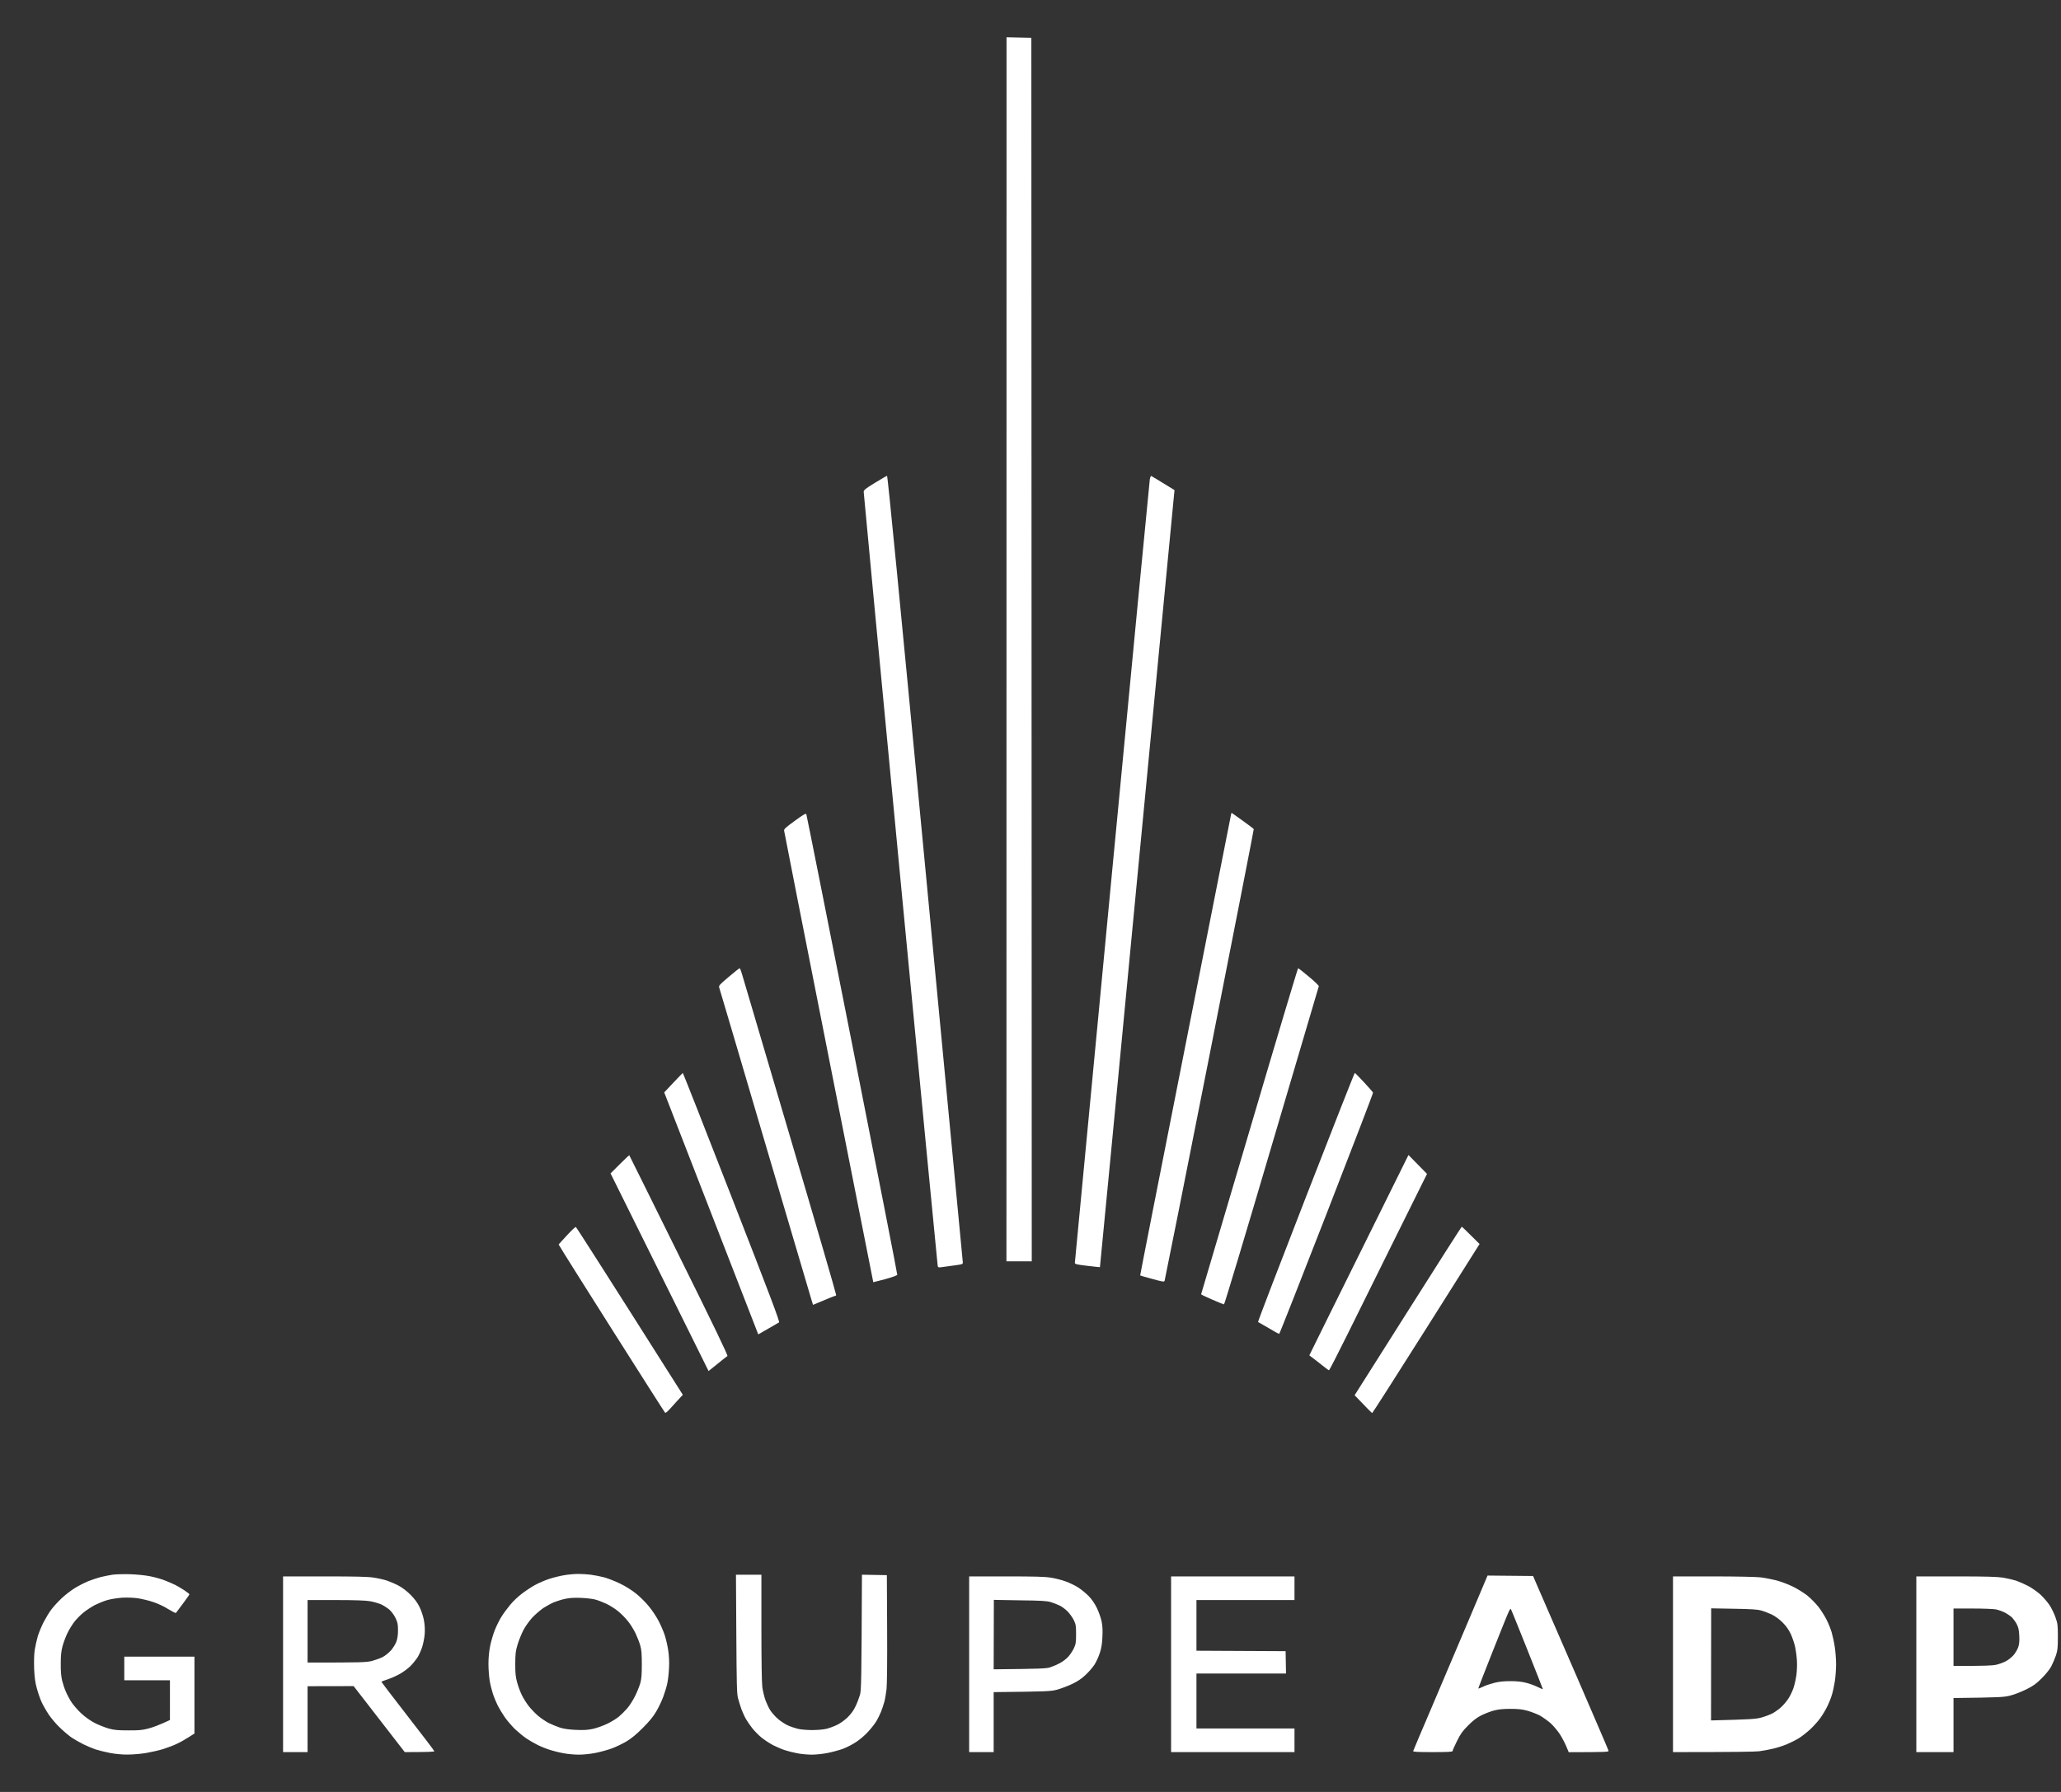 <svg width="46" height="40" viewBox="0 0 46 40" fill="none" xmlns="http://www.w3.org/2000/svg">
<rect x="0" y="0" width="46" height="40" fill="#333333" stroke="none"/>
<path fill-rule="evenodd" clip-rule="evenodd" d="M22.465 0.832L23.019 0.844L23.028 28.156H22.463L22.465 0.832ZM2.897 35.14C3.063 35.146 3.235 35.163 3.355 35.187C3.461 35.208 3.614 35.251 3.695 35.285C3.776 35.317 3.874 35.361 3.915 35.381C3.957 35.402 4.046 35.455 4.11 35.496C4.176 35.54 4.228 35.581 4.228 35.589C4.228 35.596 4.162 35.691 4.083 35.796C4.004 35.902 3.934 35.996 3.927 36.004C3.921 36.013 3.844 35.973 3.755 35.919C3.663 35.86 3.521 35.794 3.416 35.76C3.318 35.726 3.165 35.691 3.076 35.677C2.984 35.664 2.839 35.658 2.727 35.664C2.624 35.672 2.476 35.694 2.397 35.717C2.32 35.738 2.194 35.791 2.114 35.83C2.037 35.872 1.926 35.945 1.865 35.994C1.805 36.043 1.718 36.13 1.671 36.188C1.624 36.245 1.552 36.36 1.511 36.443C1.469 36.526 1.419 36.662 1.396 36.745C1.366 36.86 1.356 36.95 1.356 37.141C1.354 37.306 1.366 37.425 1.386 37.512C1.403 37.582 1.439 37.693 1.468 37.757C1.494 37.821 1.552 37.931 1.596 37.998C1.641 38.065 1.739 38.178 1.816 38.249C1.903 38.33 2.014 38.408 2.114 38.461C2.203 38.506 2.343 38.56 2.426 38.585C2.55 38.619 2.629 38.626 2.859 38.626C3.095 38.628 3.172 38.621 3.312 38.585C3.406 38.56 3.553 38.508 3.793 38.395V37.508H2.774V36.98H4.34V38.696L4.204 38.783C4.128 38.832 4.008 38.9 3.934 38.932C3.863 38.966 3.731 39.015 3.642 39.043C3.555 39.071 3.385 39.109 3.265 39.13C3.146 39.151 2.959 39.166 2.85 39.166C2.731 39.168 2.575 39.153 2.454 39.13C2.346 39.109 2.201 39.073 2.133 39.051C2.067 39.028 1.943 38.977 1.86 38.936C1.777 38.894 1.658 38.826 1.596 38.785C1.534 38.741 1.417 38.643 1.336 38.564C1.254 38.487 1.143 38.355 1.087 38.272C1.032 38.189 0.96 38.063 0.928 37.993C0.896 37.923 0.849 37.787 0.823 37.691C0.785 37.557 0.772 37.454 0.762 37.254C0.757 37.086 0.76 36.929 0.775 36.83C0.789 36.741 0.821 36.601 0.845 36.518C0.872 36.435 0.93 36.294 0.975 36.207C1.021 36.119 1.098 35.99 1.149 35.924C1.2 35.856 1.305 35.743 1.381 35.672C1.458 35.6 1.588 35.5 1.671 35.449C1.754 35.398 1.886 35.331 1.964 35.298C2.043 35.266 2.169 35.225 2.246 35.204C2.326 35.185 2.444 35.161 2.51 35.151C2.578 35.142 2.752 35.136 2.897 35.14ZM12.901 35.134C12.981 35.133 13.107 35.142 13.184 35.151C13.264 35.161 13.394 35.187 13.477 35.208C13.56 35.229 13.722 35.293 13.835 35.347C13.965 35.41 14.105 35.498 14.203 35.578C14.291 35.649 14.421 35.779 14.491 35.868C14.563 35.955 14.657 36.1 14.702 36.188C14.748 36.275 14.808 36.416 14.836 36.499C14.863 36.583 14.899 36.735 14.914 36.839C14.932 36.963 14.94 37.095 14.932 37.235C14.927 37.348 14.91 37.503 14.893 37.578C14.878 37.654 14.836 37.789 14.802 37.88C14.768 37.972 14.699 38.117 14.646 38.206C14.58 38.319 14.493 38.425 14.344 38.574C14.197 38.721 14.091 38.807 13.978 38.875C13.89 38.926 13.746 38.996 13.658 39.028C13.569 39.062 13.407 39.105 13.297 39.128C13.181 39.151 13.028 39.168 12.92 39.168C12.822 39.168 12.669 39.154 12.581 39.137C12.494 39.122 12.353 39.087 12.27 39.06C12.187 39.034 12.06 38.983 11.987 38.945C11.915 38.909 11.804 38.843 11.742 38.802C11.679 38.758 11.57 38.668 11.496 38.6C11.425 38.53 11.321 38.411 11.268 38.334C11.216 38.259 11.144 38.14 11.11 38.074C11.076 38.006 11.029 37.891 11.004 37.819C10.98 37.746 10.946 37.614 10.931 37.527C10.916 37.438 10.902 37.267 10.902 37.144C10.902 36.995 10.916 36.86 10.942 36.73C10.965 36.624 11.012 36.464 11.048 36.377C11.084 36.288 11.149 36.156 11.195 36.085C11.24 36.011 11.329 35.892 11.389 35.821C11.449 35.747 11.562 35.64 11.64 35.581C11.717 35.521 11.847 35.434 11.93 35.387C12.013 35.34 12.162 35.276 12.26 35.244C12.36 35.212 12.513 35.174 12.6 35.161C12.688 35.146 12.824 35.134 12.901 35.134ZM12.364 35.766C12.302 35.792 12.196 35.851 12.128 35.894C12.062 35.94 11.951 36.034 11.883 36.105C11.813 36.183 11.728 36.3 11.683 36.386C11.64 36.469 11.581 36.613 11.553 36.707C11.508 36.856 11.502 36.907 11.5 37.141C11.5 37.354 11.508 37.433 11.542 37.555C11.564 37.638 11.611 37.765 11.647 37.838C11.681 37.91 11.755 38.025 11.808 38.093C11.862 38.159 11.955 38.255 12.013 38.304C12.072 38.353 12.175 38.423 12.241 38.459C12.309 38.492 12.424 38.54 12.496 38.564C12.588 38.593 12.698 38.608 12.854 38.615C13.028 38.623 13.116 38.617 13.231 38.593C13.314 38.575 13.46 38.523 13.552 38.479C13.646 38.434 13.765 38.361 13.818 38.315C13.871 38.27 13.954 38.187 14.003 38.13C14.052 38.072 14.131 37.95 14.176 37.857C14.223 37.763 14.274 37.631 14.293 37.565C14.318 37.471 14.325 37.369 14.325 37.15C14.325 36.928 14.318 36.828 14.291 36.735C14.272 36.667 14.225 36.545 14.186 36.462C14.146 36.379 14.069 36.252 14.012 36.185C13.957 36.115 13.856 36.013 13.788 35.96C13.722 35.907 13.607 35.834 13.533 35.8C13.461 35.766 13.35 35.723 13.288 35.706C13.226 35.689 13.079 35.672 12.958 35.668C12.805 35.662 12.703 35.67 12.609 35.691C12.537 35.706 12.426 35.742 12.364 35.766ZM16.426 35.151H16.994V36.324C16.994 37.059 17.001 37.557 17.014 37.659C17.026 37.746 17.058 37.878 17.084 37.951C17.111 38.023 17.158 38.125 17.192 38.178C17.226 38.229 17.297 38.312 17.354 38.362C17.41 38.413 17.507 38.477 17.569 38.508C17.631 38.538 17.739 38.574 17.805 38.591C17.874 38.608 18.014 38.619 18.125 38.619C18.24 38.619 18.376 38.608 18.446 38.591C18.514 38.574 18.623 38.534 18.689 38.5C18.757 38.468 18.859 38.393 18.921 38.332C18.995 38.259 19.053 38.179 19.096 38.087C19.132 38.012 19.176 37.895 19.195 37.829C19.223 37.719 19.227 37.563 19.238 35.151L19.794 35.161L19.8 36.349C19.804 37.078 19.798 37.601 19.787 37.706C19.775 37.799 19.755 37.927 19.738 37.989C19.721 38.051 19.687 38.153 19.662 38.215C19.636 38.278 19.589 38.374 19.555 38.428C19.521 38.485 19.438 38.589 19.37 38.662C19.304 38.736 19.185 38.836 19.106 38.887C19.029 38.938 18.902 39.004 18.823 39.034C18.746 39.064 18.593 39.105 18.483 39.128C18.37 39.151 18.214 39.168 18.116 39.168C18.023 39.168 17.878 39.154 17.795 39.137C17.712 39.122 17.59 39.092 17.522 39.069C17.456 39.049 17.337 38.998 17.258 38.958C17.18 38.917 17.062 38.84 16.994 38.785C16.928 38.73 16.833 38.634 16.786 38.572C16.737 38.51 16.677 38.421 16.651 38.376C16.622 38.328 16.579 38.23 16.55 38.159C16.524 38.085 16.488 37.97 16.471 37.904C16.445 37.799 16.441 37.587 16.434 36.466L16.426 35.151ZM19.798 10.622C19.813 10.62 20.071 13.264 20.652 19.375C21.11 24.189 21.488 28.148 21.489 28.175C21.491 28.22 21.486 28.222 21.322 28.244C21.229 28.256 21.105 28.273 21.044 28.282C20.941 28.297 20.937 28.295 20.928 28.25C20.922 28.224 20.549 24.338 20.096 19.614C19.645 14.891 19.276 11.005 19.277 10.979C19.277 10.939 19.317 10.907 19.526 10.779C19.664 10.694 19.785 10.624 19.798 10.622ZM25.697 10.626C25.708 10.63 25.829 10.703 26.215 10.941L26.206 11.022C26.2 11.065 25.827 14.966 25.374 19.69C24.924 24.413 24.552 28.28 24.55 28.284C24.548 28.288 24.422 28.275 24.269 28.256C24.03 28.228 23.99 28.218 23.99 28.19C23.99 28.171 24.364 24.247 24.82 19.469C25.276 14.689 25.655 10.745 25.663 10.699C25.671 10.652 25.686 10.62 25.697 10.626ZM17.997 18.177C18.005 18.195 18.466 20.51 19.021 23.319C19.577 26.131 20.03 28.441 20.026 28.456C20.022 28.471 19.919 28.509 19.756 28.554C19.611 28.593 19.492 28.623 19.491 28.622C19.489 28.62 19.042 26.361 18.497 23.602C17.952 20.844 17.503 18.568 17.501 18.543C17.495 18.508 17.533 18.472 17.739 18.323C17.944 18.174 17.986 18.151 17.997 18.177ZM27.505 18.155C27.517 18.162 27.628 18.242 27.75 18.33C27.873 18.419 27.979 18.498 27.983 18.508C27.986 18.515 27.543 20.78 26.998 23.542C26.453 26.302 26 28.575 25.993 28.591C25.982 28.618 25.95 28.612 25.716 28.548C25.57 28.509 25.45 28.475 25.448 28.471C25.444 28.469 25.901 26.152 26.461 23.319C27.021 20.489 27.481 18.164 27.481 18.157C27.483 18.147 27.492 18.147 27.505 18.155ZM16.509 21.613C16.517 21.613 16.539 21.67 16.56 21.741C16.581 21.811 17.064 23.448 17.635 25.38C18.206 27.311 18.668 28.901 18.663 28.91C18.659 28.921 18.646 28.929 18.634 28.929C18.625 28.929 18.51 28.974 18.146 29.127L18.108 29.004C18.087 28.936 17.62 27.355 17.069 25.488C16.52 23.621 16.062 22.073 16.053 22.047C16.038 22.003 16.053 21.986 16.264 21.807C16.39 21.7 16.5 21.613 16.509 21.613ZM28.973 21.613C28.982 21.613 29.09 21.698 29.214 21.802C29.338 21.905 29.438 22.001 29.435 22.015C29.431 22.026 28.957 23.631 28.382 25.578C27.809 27.524 27.33 29.117 27.319 29.117C27.309 29.117 27.189 29.069 27.051 29.008C26.915 28.95 26.806 28.897 26.808 28.891C26.811 28.886 27.296 27.247 27.886 25.248C28.475 23.248 28.965 21.613 28.973 21.613ZM15.24 23.951C15.245 23.951 15.738 25.199 16.332 26.727C17.19 28.927 17.409 29.508 17.388 29.519C17.375 29.527 17.263 29.591 16.924 29.787L14.825 24.385L15.029 24.168C15.14 24.049 15.236 23.953 15.24 23.951ZM30.238 23.951C30.245 23.951 30.338 24.045 30.445 24.16C30.551 24.275 30.642 24.379 30.645 24.39C30.649 24.404 30.181 25.62 29.608 27.094C29.033 28.571 28.558 29.777 28.55 29.777C28.543 29.777 28.435 29.719 28.314 29.645C28.192 29.574 28.086 29.512 28.079 29.51C28.071 29.506 28.55 28.256 29.144 26.729C29.738 25.201 30.23 23.951 30.238 23.951ZM14.044 25.786C14.046 25.788 14.546 26.794 15.153 28.024C15.945 29.621 16.253 30.262 16.236 30.271C16.222 30.277 16.122 30.356 15.815 30.605L15.014 28.989C14.572 28.101 14.08 27.108 13.627 26.193L13.833 25.988C13.946 25.874 14.042 25.784 14.044 25.786ZM31.436 25.782L31.85 26.204L31.162 27.59C30.785 28.352 30.296 29.34 30.076 29.783C29.857 30.226 29.67 30.588 29.663 30.588C29.655 30.588 29.582 30.535 29.503 30.471C29.421 30.405 29.325 30.33 29.223 30.255L29.585 29.521C29.785 29.117 30.283 28.111 30.692 27.285L31.436 25.782ZM12.852 27.389C12.864 27.394 13.405 28.237 15.24 31.135L15.13 31.254C15.072 31.318 14.987 31.412 14.942 31.461C14.899 31.51 14.855 31.544 14.846 31.537C14.836 31.529 14.312 30.707 13.682 29.712C13.052 28.716 12.521 27.875 12.468 27.779L12.649 27.581C12.749 27.471 12.841 27.385 12.852 27.389ZM32.625 27.383C32.631 27.383 32.724 27.47 33.023 27.769L31.83 29.659C31.173 30.698 30.632 31.546 30.625 31.544C30.619 31.542 30.528 31.452 30.234 31.145L31.424 29.265C32.078 28.229 32.62 27.383 32.625 27.383ZM33.201 35.17L34.217 35.18L34.343 35.472C34.413 35.632 34.79 36.503 35.183 37.405C35.573 38.308 35.897 39.06 35.901 39.079C35.907 39.109 35.877 39.111 35.013 39.113L34.956 38.977C34.924 38.902 34.86 38.781 34.813 38.708C34.764 38.634 34.672 38.525 34.606 38.464C34.538 38.406 34.428 38.327 34.362 38.291C34.294 38.257 34.172 38.21 34.089 38.187C33.974 38.155 33.881 38.146 33.712 38.146C33.536 38.146 33.45 38.155 33.334 38.185C33.252 38.208 33.123 38.259 33.052 38.296C32.961 38.342 32.869 38.413 32.767 38.517C32.641 38.643 32.599 38.702 32.518 38.866C32.463 38.975 32.42 39.075 32.42 39.088C32.42 39.105 32.318 39.111 31.977 39.111C31.63 39.111 31.535 39.105 31.541 39.088C31.545 39.075 31.733 38.626 31.962 38.093C32.188 37.559 32.561 36.682 32.788 36.147L33.201 35.17ZM33.314 36.867C33.135 37.318 32.991 37.689 32.995 37.691C33.001 37.695 33.048 37.676 33.103 37.65C33.157 37.623 33.269 37.586 33.352 37.565C33.459 37.538 33.565 37.527 33.71 37.527C33.851 37.527 33.962 37.538 34.059 37.563C34.138 37.582 34.255 37.625 34.319 37.657C34.383 37.689 34.436 37.712 34.436 37.706C34.436 37.701 34.279 37.301 34.085 36.814C33.891 36.33 33.729 35.926 33.721 35.917C33.715 35.907 33.695 35.932 33.676 35.973C33.655 36.013 33.493 36.416 33.314 36.867ZM6.318 35.189H7.238C7.934 35.189 8.202 35.195 8.336 35.215C8.436 35.23 8.572 35.261 8.638 35.283C8.705 35.306 8.82 35.355 8.892 35.393C8.973 35.436 9.077 35.513 9.158 35.594C9.252 35.689 9.311 35.766 9.362 35.868C9.405 35.956 9.443 36.07 9.462 36.169C9.481 36.273 9.486 36.381 9.479 36.475C9.473 36.556 9.447 36.688 9.422 36.767C9.396 36.848 9.345 36.96 9.309 37.012C9.271 37.067 9.201 37.152 9.152 37.199C9.103 37.246 9.007 37.318 8.939 37.357C8.873 37.397 8.749 37.454 8.666 37.482C8.583 37.51 8.513 37.537 8.511 37.54C8.509 37.542 8.773 37.889 9.1 38.31C9.428 38.73 9.694 39.081 9.694 39.092C9.694 39.103 9.571 39.111 9.034 39.111L7.893 37.638L6.865 37.64V39.111H6.318V35.189ZM6.865 37.112C8.102 37.112 8.17 37.108 8.308 37.075C8.39 37.052 8.5 37.012 8.551 36.984C8.602 36.956 8.681 36.89 8.728 36.839C8.773 36.786 8.826 36.699 8.847 36.645C8.871 36.577 8.883 36.498 8.883 36.39C8.883 36.258 8.875 36.219 8.83 36.122C8.798 36.056 8.741 35.977 8.694 35.934C8.647 35.894 8.564 35.84 8.506 35.813C8.449 35.789 8.34 35.757 8.26 35.743C8.164 35.726 7.923 35.717 7.493 35.717H6.865V37.112ZM21.631 35.189H22.457C23.098 35.189 23.321 35.195 23.456 35.217C23.553 35.232 23.702 35.27 23.787 35.302C23.871 35.332 23.998 35.393 24.064 35.436C24.132 35.479 24.235 35.564 24.296 35.625C24.367 35.699 24.429 35.787 24.48 35.891C24.522 35.977 24.569 36.111 24.586 36.188C24.607 36.288 24.613 36.388 24.605 36.537C24.599 36.688 24.584 36.786 24.548 36.895C24.522 36.978 24.467 37.097 24.428 37.159C24.386 37.222 24.298 37.325 24.228 37.389C24.139 37.474 24.05 37.533 23.928 37.591C23.832 37.636 23.681 37.693 23.592 37.718C23.445 37.755 23.383 37.759 22.178 37.772V39.111H21.631V35.189ZM22.178 37.263C23.249 37.252 23.355 37.246 23.441 37.218C23.5 37.199 23.596 37.158 23.656 37.124C23.719 37.092 23.802 37.028 23.845 36.98C23.886 36.933 23.943 36.848 23.969 36.792C24.011 36.699 24.017 36.663 24.017 36.481C24.017 36.294 24.013 36.262 23.966 36.164C23.937 36.105 23.875 36.019 23.828 35.971C23.783 35.924 23.703 35.866 23.654 35.841C23.605 35.817 23.513 35.781 23.451 35.762C23.358 35.736 23.238 35.728 22.761 35.723L22.182 35.713L22.178 37.263ZM26.138 35.189H28.892V35.717H26.704V36.848L28.694 36.858L28.703 37.357H26.704V38.583H28.892V39.111H26.138V35.189ZM37.34 35.189H38.232C38.762 35.189 39.192 35.199 39.292 35.21C39.386 35.221 39.543 35.251 39.641 35.276C39.739 35.302 39.905 35.362 40.008 35.413C40.112 35.462 40.259 35.555 40.337 35.615C40.412 35.677 40.525 35.791 40.586 35.868C40.646 35.945 40.729 36.077 40.77 36.16C40.812 36.243 40.863 36.371 40.883 36.443C40.904 36.517 40.936 36.66 40.951 36.764C40.967 36.867 40.98 37.041 40.98 37.15C40.98 37.259 40.968 37.429 40.953 37.527C40.938 37.625 40.908 37.767 40.885 37.838C40.863 37.912 40.814 38.031 40.778 38.102C40.742 38.176 40.676 38.285 40.631 38.347C40.587 38.41 40.489 38.521 40.412 38.594C40.335 38.666 40.214 38.762 40.141 38.806C40.069 38.849 39.95 38.907 39.877 38.938C39.805 38.968 39.673 39.011 39.584 39.032C39.496 39.054 39.352 39.081 39.264 39.092C39.175 39.103 38.713 39.111 37.34 39.111V35.189ZM38.189 38.404C39.084 38.381 39.184 38.374 39.311 38.34C39.394 38.317 39.509 38.274 39.565 38.244C39.622 38.212 39.711 38.149 39.76 38.102C39.809 38.055 39.878 37.974 39.914 37.919C39.95 37.865 40.001 37.761 40.027 37.687C40.052 37.616 40.082 37.48 40.095 37.386C40.108 37.288 40.112 37.146 40.105 37.052C40.099 36.962 40.08 36.826 40.063 36.75C40.046 36.675 40.003 36.548 39.967 36.471C39.92 36.373 39.863 36.294 39.784 36.215C39.714 36.145 39.622 36.079 39.547 36.041C39.479 36.009 39.373 35.968 39.311 35.951C39.222 35.926 39.088 35.917 38.696 35.911L38.192 35.902L38.189 38.404ZM42.771 35.189H43.654C44.346 35.189 44.572 35.197 44.71 35.217C44.806 35.234 44.936 35.264 45.002 35.285C45.066 35.308 45.187 35.361 45.27 35.404C45.351 35.447 45.474 35.534 45.543 35.596C45.611 35.66 45.702 35.766 45.745 35.832C45.789 35.898 45.849 36.021 45.877 36.103C45.926 36.243 45.93 36.277 45.93 36.537C45.93 36.784 45.924 36.837 45.887 36.952C45.862 37.026 45.815 37.135 45.783 37.197C45.747 37.265 45.662 37.371 45.572 37.461C45.445 37.587 45.389 37.629 45.223 37.712C45.114 37.765 44.953 37.829 44.864 37.85C44.723 37.885 44.642 37.891 43.601 37.904V39.111H42.771V35.189ZM43.601 37.188C44.333 37.188 44.472 37.18 44.563 37.159C44.631 37.142 44.727 37.107 44.778 37.078C44.829 37.05 44.904 36.99 44.944 36.943C44.983 36.895 45.031 36.816 45.047 36.764C45.068 36.696 45.076 36.624 45.068 36.509C45.063 36.385 45.049 36.328 45.012 36.254C44.985 36.203 44.934 36.134 44.9 36.1C44.864 36.068 44.795 36.021 44.742 35.994C44.691 35.968 44.604 35.938 44.55 35.926C44.493 35.915 44.263 35.906 44.025 35.906H43.601V37.188Z" fill="white"/>
</svg>

